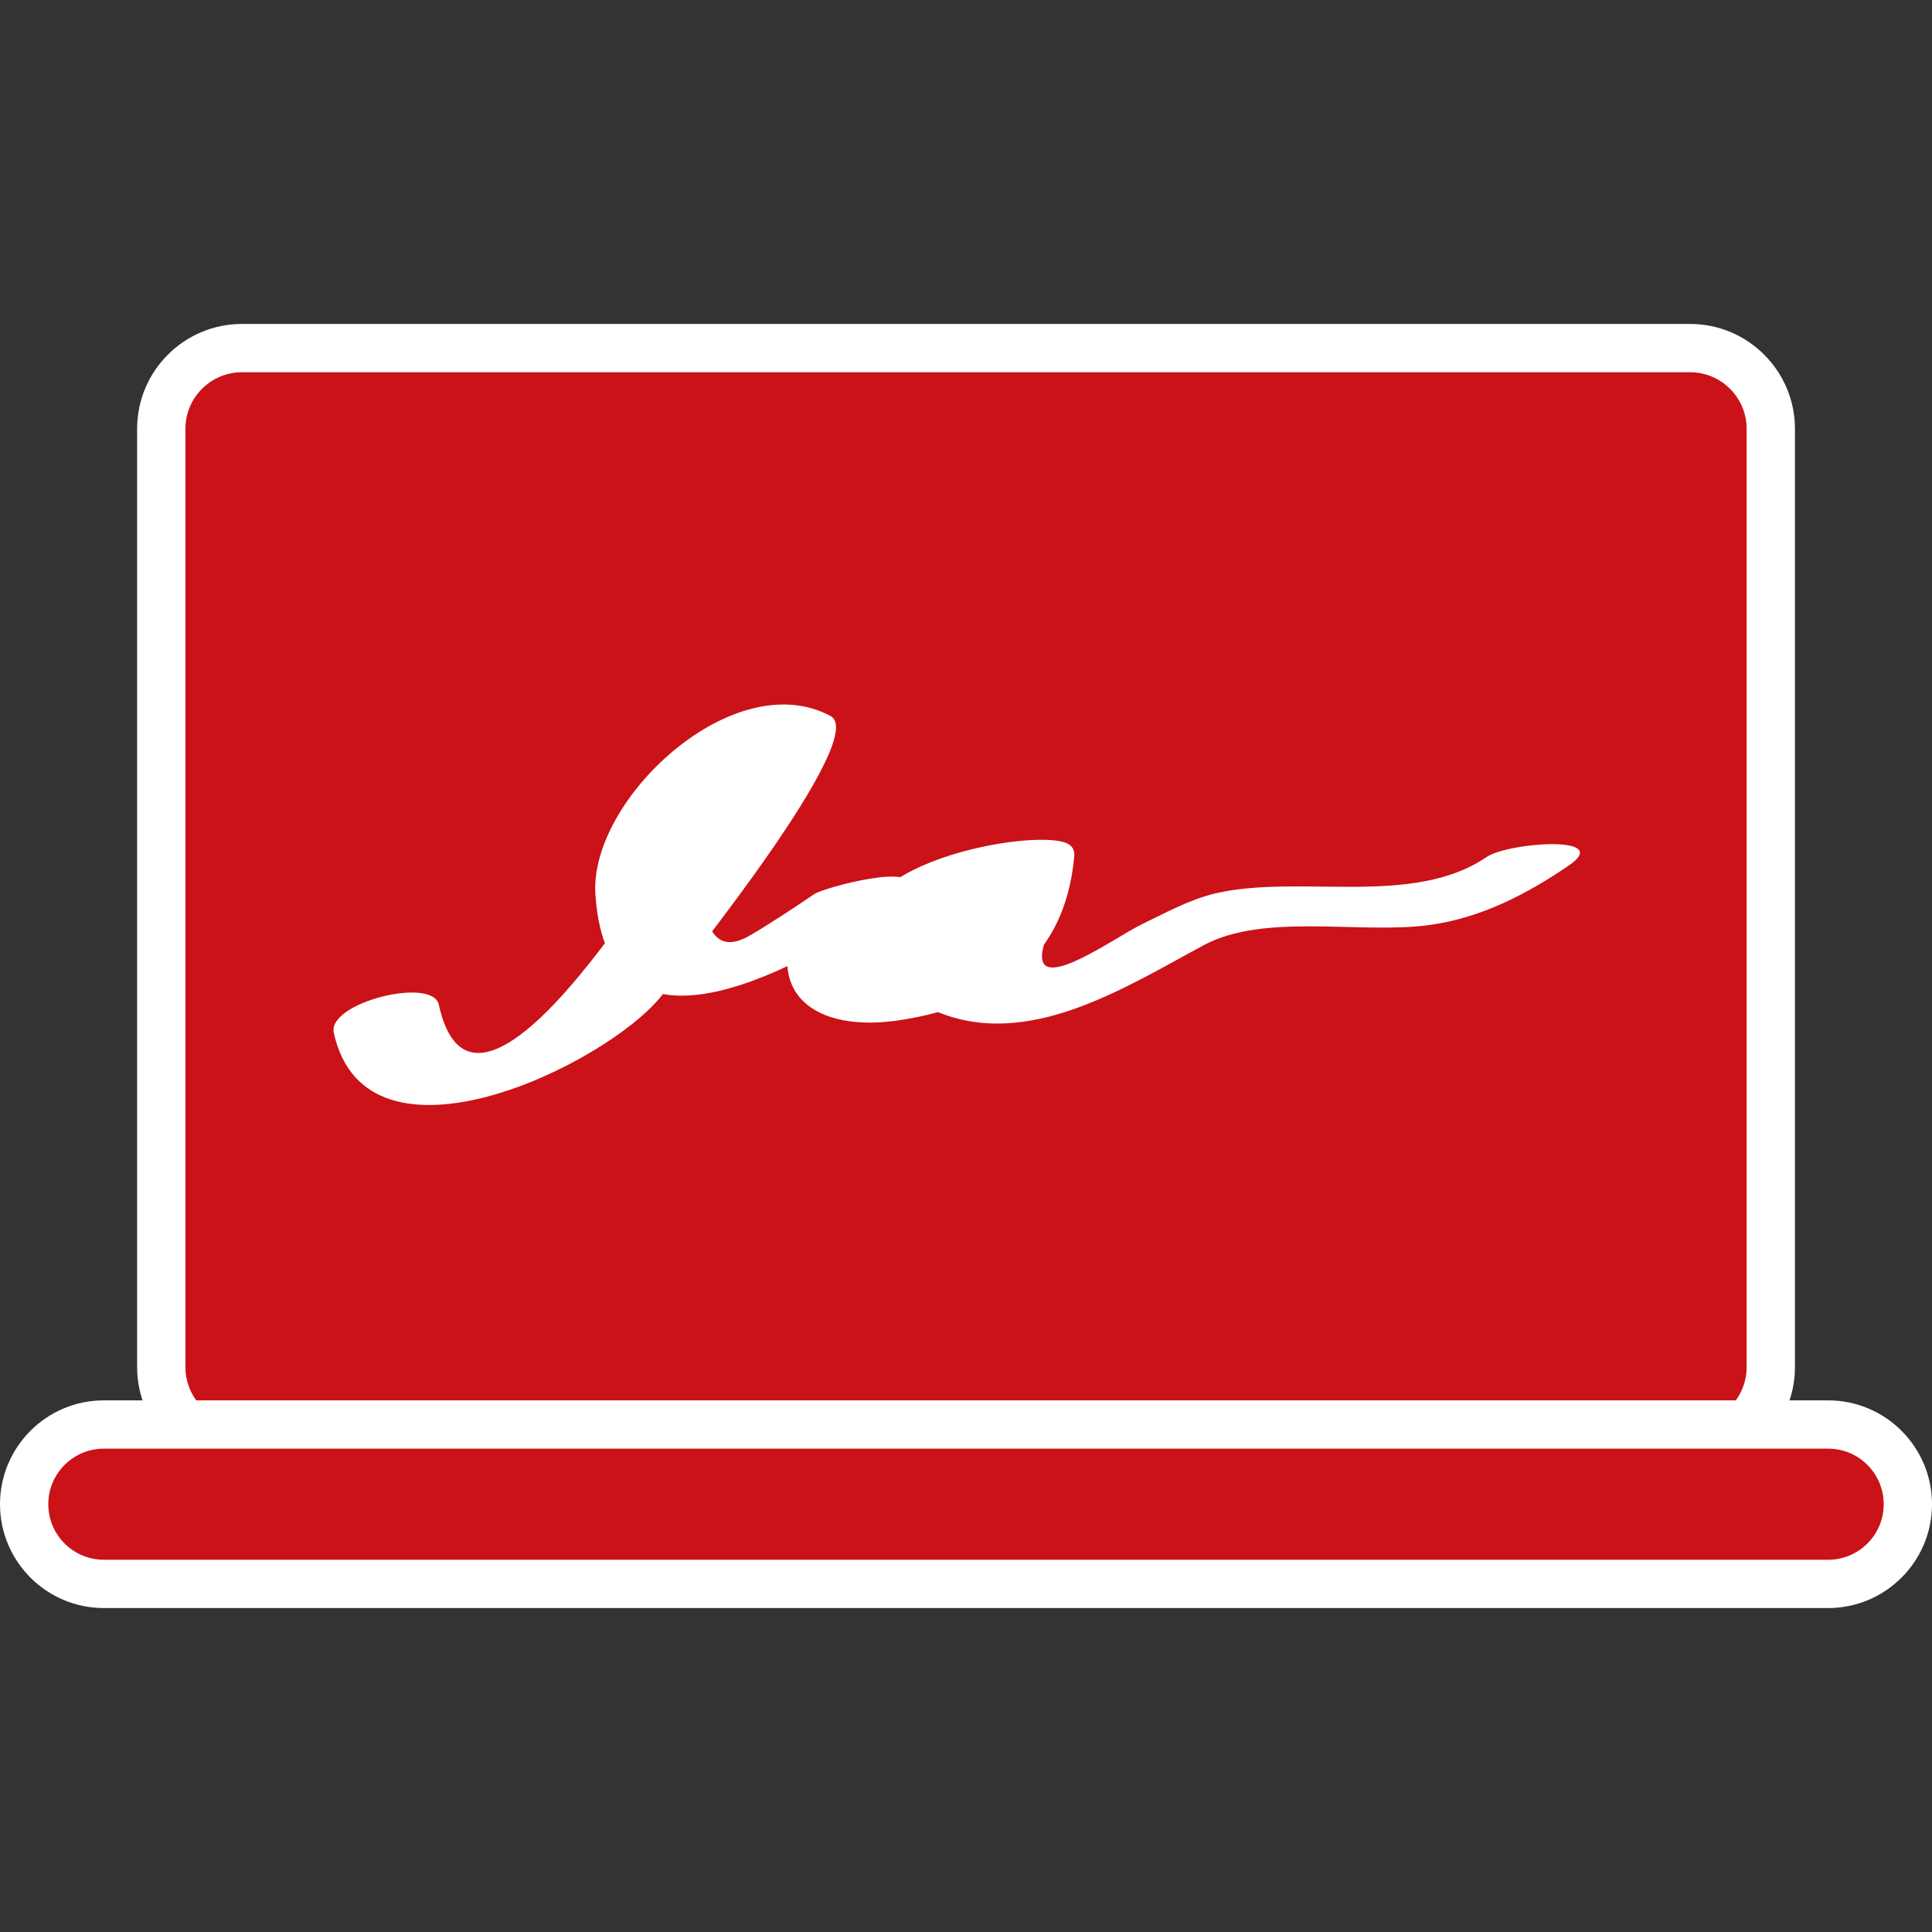 <?xml version="1.0" encoding="utf-8"?>
<!-- Generator: Adobe Illustrator 16.0.0, SVG Export Plug-In . SVG Version: 6.00 Build 0)  -->
<!DOCTYPE svg PUBLIC "-//W3C//DTD SVG 1.1//EN" "http://www.w3.org/Graphics/SVG/1.1/DTD/svg11.dtd">
<svg version="1.1" id="圖層_1" xmlns="http://www.w3.org/2000/svg" xmlns:xlink="http://www.w3.org/1999/xlink" x="0px" y="0px"
	 width="80px" height="80px" viewBox="0 0 80 80" enable-background="new 0 0 80 80" xml:space="preserve">
<rect x="0" y="0" width="80" height="80" fill="#333333" stroke="none"/>
<g>
	<g>
		<g>
			<g>
				<g>
					<path fill="#CA1218" d="M10.018,59.949c-1.842,0-3.34-1.498-3.34-3.34V17.755c0-1.842,1.499-3.341,3.34-3.341h59.966
						c1.842,0,3.341,1.499,3.341,3.341v38.854c0,1.842-1.499,3.34-3.341,3.34H10.018z"/>
					<path fill="#FFFFFF" d="M69.983,15.414c1.292,0,2.341,1.049,2.341,2.341v38.854c0,1.292-1.049,2.34-2.341,2.34H10.018
						c-1.292,0-2.34-1.048-2.34-2.34V17.755c0-1.292,1.048-2.341,2.34-2.341H69.983 M69.983,13.414H10.018
						c-2.393,0-4.34,1.947-4.34,4.341v38.854c0,2.393,1.947,4.34,4.34,4.34h59.966c2.394,0,4.341-1.947,4.341-4.34V17.755
						C74.324,15.361,72.377,13.414,69.983,13.414L69.983,13.414z"/>
				</g>
				<g>
					<path fill="#CA1218" d="M4.299,65.586c-1.819,0-3.299-1.48-3.299-3.3s1.48-3.3,3.299-3.3H75.7c1.819,0,3.3,1.48,3.3,3.3
						s-1.48,3.3-3.3,3.3H4.299z"/>
					<path fill="#FFFFFF" d="M75.7,59.986c1.271,0,2.3,1.03,2.3,2.3c0,1.269-1.029,2.3-2.3,2.3H4.299C3.03,64.586,2,63.555,2,62.286
						c0-1.27,1.03-2.3,2.299-2.3H75.7 M75.7,57.986H4.299c-2.371,0-4.299,1.929-4.299,4.3s1.928,4.3,4.299,4.3H75.7
						c2.371,0,4.3-1.929,4.3-4.3S78.071,57.986,75.7,57.986L75.7,57.986z"/>
				</g>
			</g>
		</g>
	</g>
	<g>
		<g>
			<path fill="#FFFFFF" d="M13.822,42.766c1.344,6.151,11.225,1.36,13.545-1.5c0.96-1.184,8.646-10.746,7.028-11.616
				c-4.007-2.153-9.991,3.441-9.741,7.374c0.494,7.777,8.752,2.854,12.47,0.351c-1.284,0.053-2.567,0.106-3.851,0.159
				c-1.873,3.491,0.367,5.312,4.125,4.688c3.929-0.65,6.7-2.545,7.083-6.752c0.045-0.493-0.337-0.611-0.777-0.665
				c-1.977-0.242-7.672,0.938-8.027,3.501c-0.495,3.57,5.153,1.957,6.906,0.979c-1.149-0.03-2.298-0.06-3.446-0.09
				c-0.318,0.673-0.587,1.366-0.806,2.078c-0.112,0.324,0.137,0.477,0.392,0.587c3.813,1.645,7.839-0.958,11.121-2.721
				c2.526-1.357,6.51-0.446,9.344-0.836c2.139-0.294,4.01-1.265,5.762-2.456c1.897-1.289-2.491-0.971-3.391-0.36
				c-3.074,2.089-7.709,0.701-11.198,1.499c-1.075,0.246-2.114,0.818-3.098,1.296c-1.234,0.599-5.237,3.548-3.815,0.235
				c0.532-1.241-3.114-0.275-3.446-0.09c0.138-1.314,0.036-1.228-0.307,0.259c-1.004,0.238-2.009,0.476-3.013,0.713
				c0.056-0.938,0.356-1.786,0.902-2.545c0.653-1.218-3.475-0.094-3.851,0.159c-0.88,0.593-1.754,1.178-2.67,1.717
				c-2.751,1.618-1.861-4.257-1.647-4.998c0.558-0.684,1.115-1.368,1.673-2.052c-0.606-0.548-0.932-0.507-0.975,0.124
				c-0.333,1.02-1.081,1.945-1.681,2.813c-0.973,1.407-2.049,2.744-3.109,4.085c-0.98,1.24-5.979,8.279-7.154,2.898
				C17.913,40.429,13.549,41.514,13.822,42.766L13.822,42.766z"/>
		</g>
	</g>
</g>
</svg>
